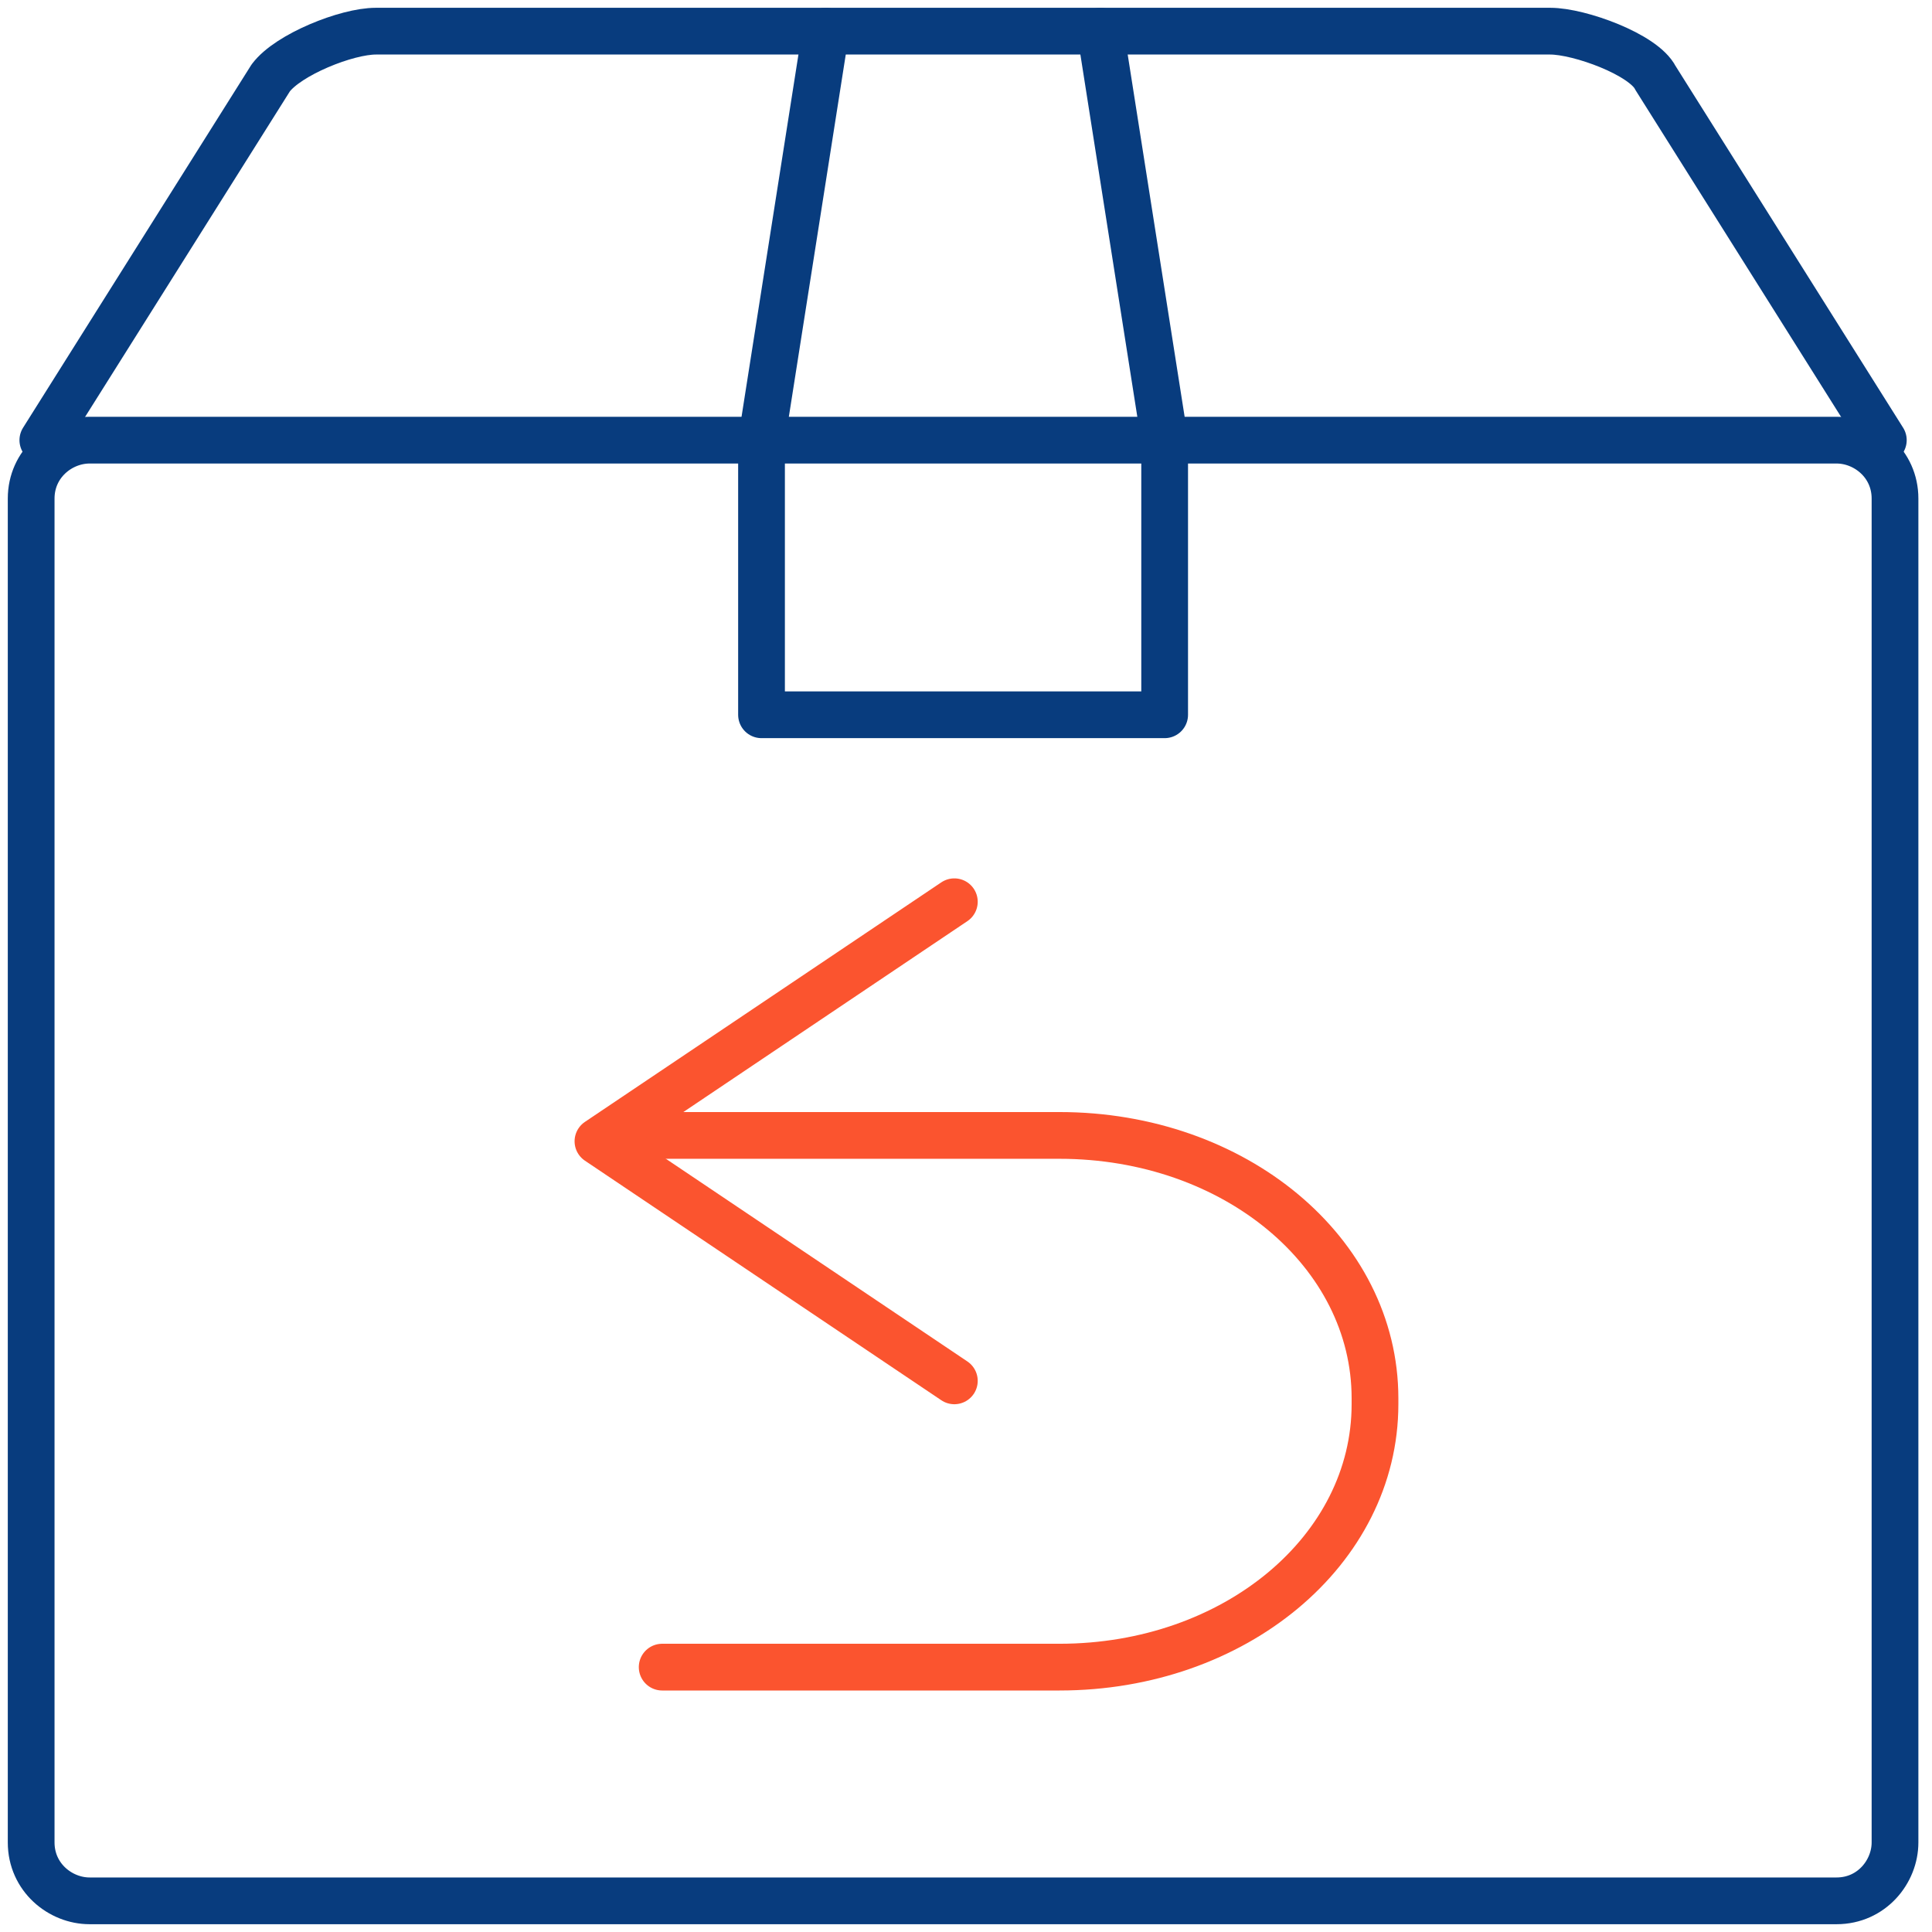 <svg xmlns="http://www.w3.org/2000/svg" fill="none" viewBox="0 0 62 62" height="62" width="62">
<path stroke-linejoin="round" stroke-linecap="round" stroke-miterlimit="22.926" stroke-width="1.5" stroke="#FB542F" d="M21.25 36.437H34C39.625 36.437 44.125 40.187 44.125 44.874V45.062C44.125 49.75 39.625 53.5 34 53.5H21.25"></path>
<path stroke-linejoin="round" stroke-linecap="round" stroke-miterlimit="22.926" stroke-width="1.5" stroke="#FB542F" d="M30.626 28.938L19.189 36.625L30.626 44.313"></path>
<path stroke-linejoin="round" stroke-linecap="round" stroke-miterlimit="22.926" stroke-width="1.5" stroke="#083C7E" d="M2.875 14.125H58.938C59.875 14.125 60.813 14.875 60.813 16V59.125C60.813 60.063 60.063 61 58.938 61H2.875C1.938 61 1 60.25 1 59.125V16C1 14.875 1.938 14.125 2.875 14.125Z"></path>
<path stroke-linejoin="round" stroke-linecap="round" stroke-miterlimit="22.926" stroke-width="1.5" stroke="#083C7E" d="M1.375 14.125L8.688 2.5C9.25 1.75 11.125 1 12.062 1H49.75C50.688 1 52.75 1.75 53.125 2.5L60.438 14.125"></path>
<path stroke-linejoin="round" stroke-linecap="round" stroke-miterlimit="22.926" stroke-width="1.5" stroke="#083C7E" d="M35.312 1L37.375 14.125V22.938H24.438V14.125L26.5 1"></path>
</svg>
